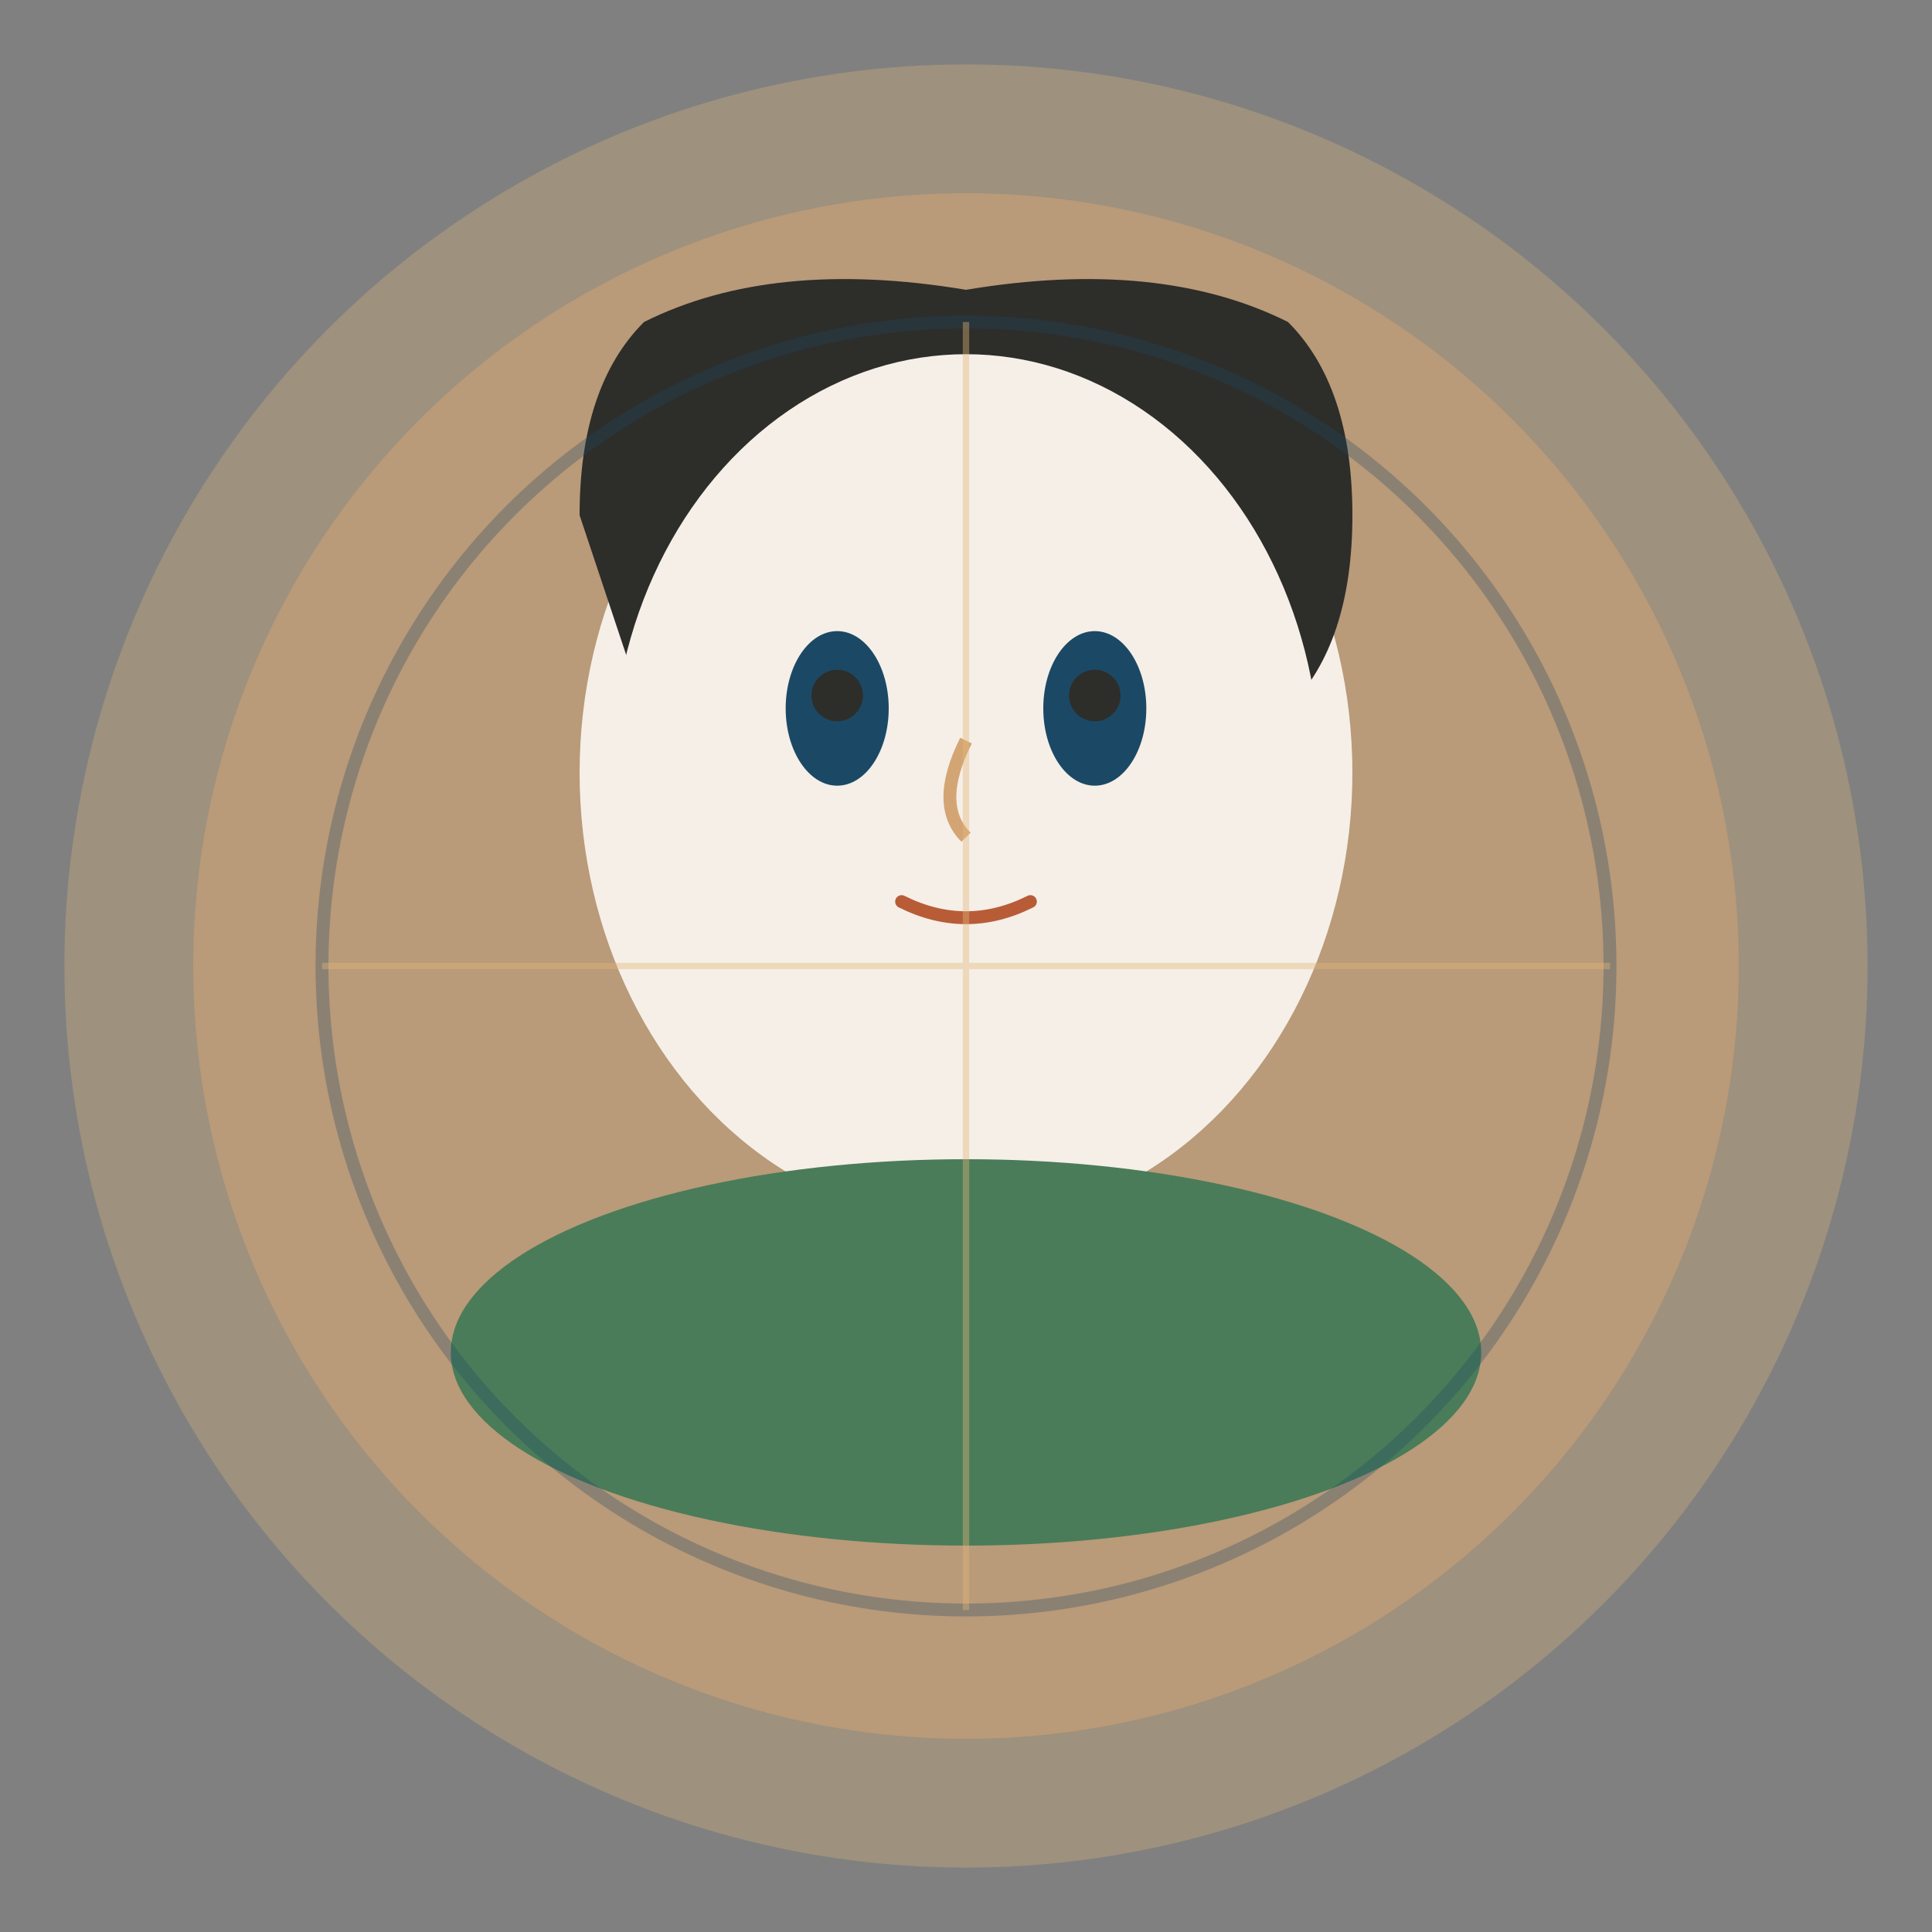 <svg xmlns="http://www.w3.org/2000/svg" viewBox="0 0 300 300" fill="none">
  <rect x="0" y="0" width="300" height="300" fill="#808080" stroke="none"/>
  <!-- Портрет в этнографическом стиле -->
  <circle cx="150" cy="150" r="140" fill="#E3B778" opacity="0.3"/>
  <circle cx="150" cy="150" r="120" fill="#D4A574" opacity="0.5"/>

  <!-- Голова -->
  <ellipse cx="150" cy="120" rx="60" ry="70" fill="#F5EFE7"/>

  <!-- Волосы -->
  <path d="M 90 80 Q 90 60 100 50 Q 120 40 150 45 Q 180 40 200 50 Q 210 60 210 80 Q 210 100 200 110 L 190 120 L 110 120 L 100 110 Z" fill="#2D2D2A"/>

  <!-- Лицо -->
  <ellipse cx="150" cy="120" rx="55" ry="65" fill="#F5EFE7"/>

  <!-- Глаза -->
  <ellipse cx="130" cy="110" rx="8" ry="12" fill="#1B4965"/>
  <ellipse cx="170" cy="110" rx="8" ry="12" fill="#1B4965"/>
  <circle cx="130" cy="108" r="4" fill="#2D2D2A"/>
  <circle cx="170" cy="108" r="4" fill="#2D2D2A"/>

  <!-- Нос -->
  <path d="M 150 115 Q 145 125 150 130" stroke="#D4A574" stroke-width="2" fill="none"/>

  <!-- Рот -->
  <path d="M 140 140 Q 150 145 160 140" stroke="#B85C38" stroke-width="2" fill="none" stroke-linecap="round"/>

  <!-- Шея -->
  <rect x="135" y="180" width="30" height="25" fill="#F5EFE7"/>

  <!-- Плечи -->
  <ellipse cx="150" cy="210" rx="80" ry="30" fill="#4A7C59"/>

  <!-- Декоративные элементы -->
  <circle cx="150" cy="150" r="100" stroke="#1B4965" stroke-width="2" fill="none" opacity="0.3"/>
  <path d="M 150 50 L 150 250 M 50 150 L 250 150" stroke="#E3B778" stroke-width="1" opacity="0.4"/>
</svg>
